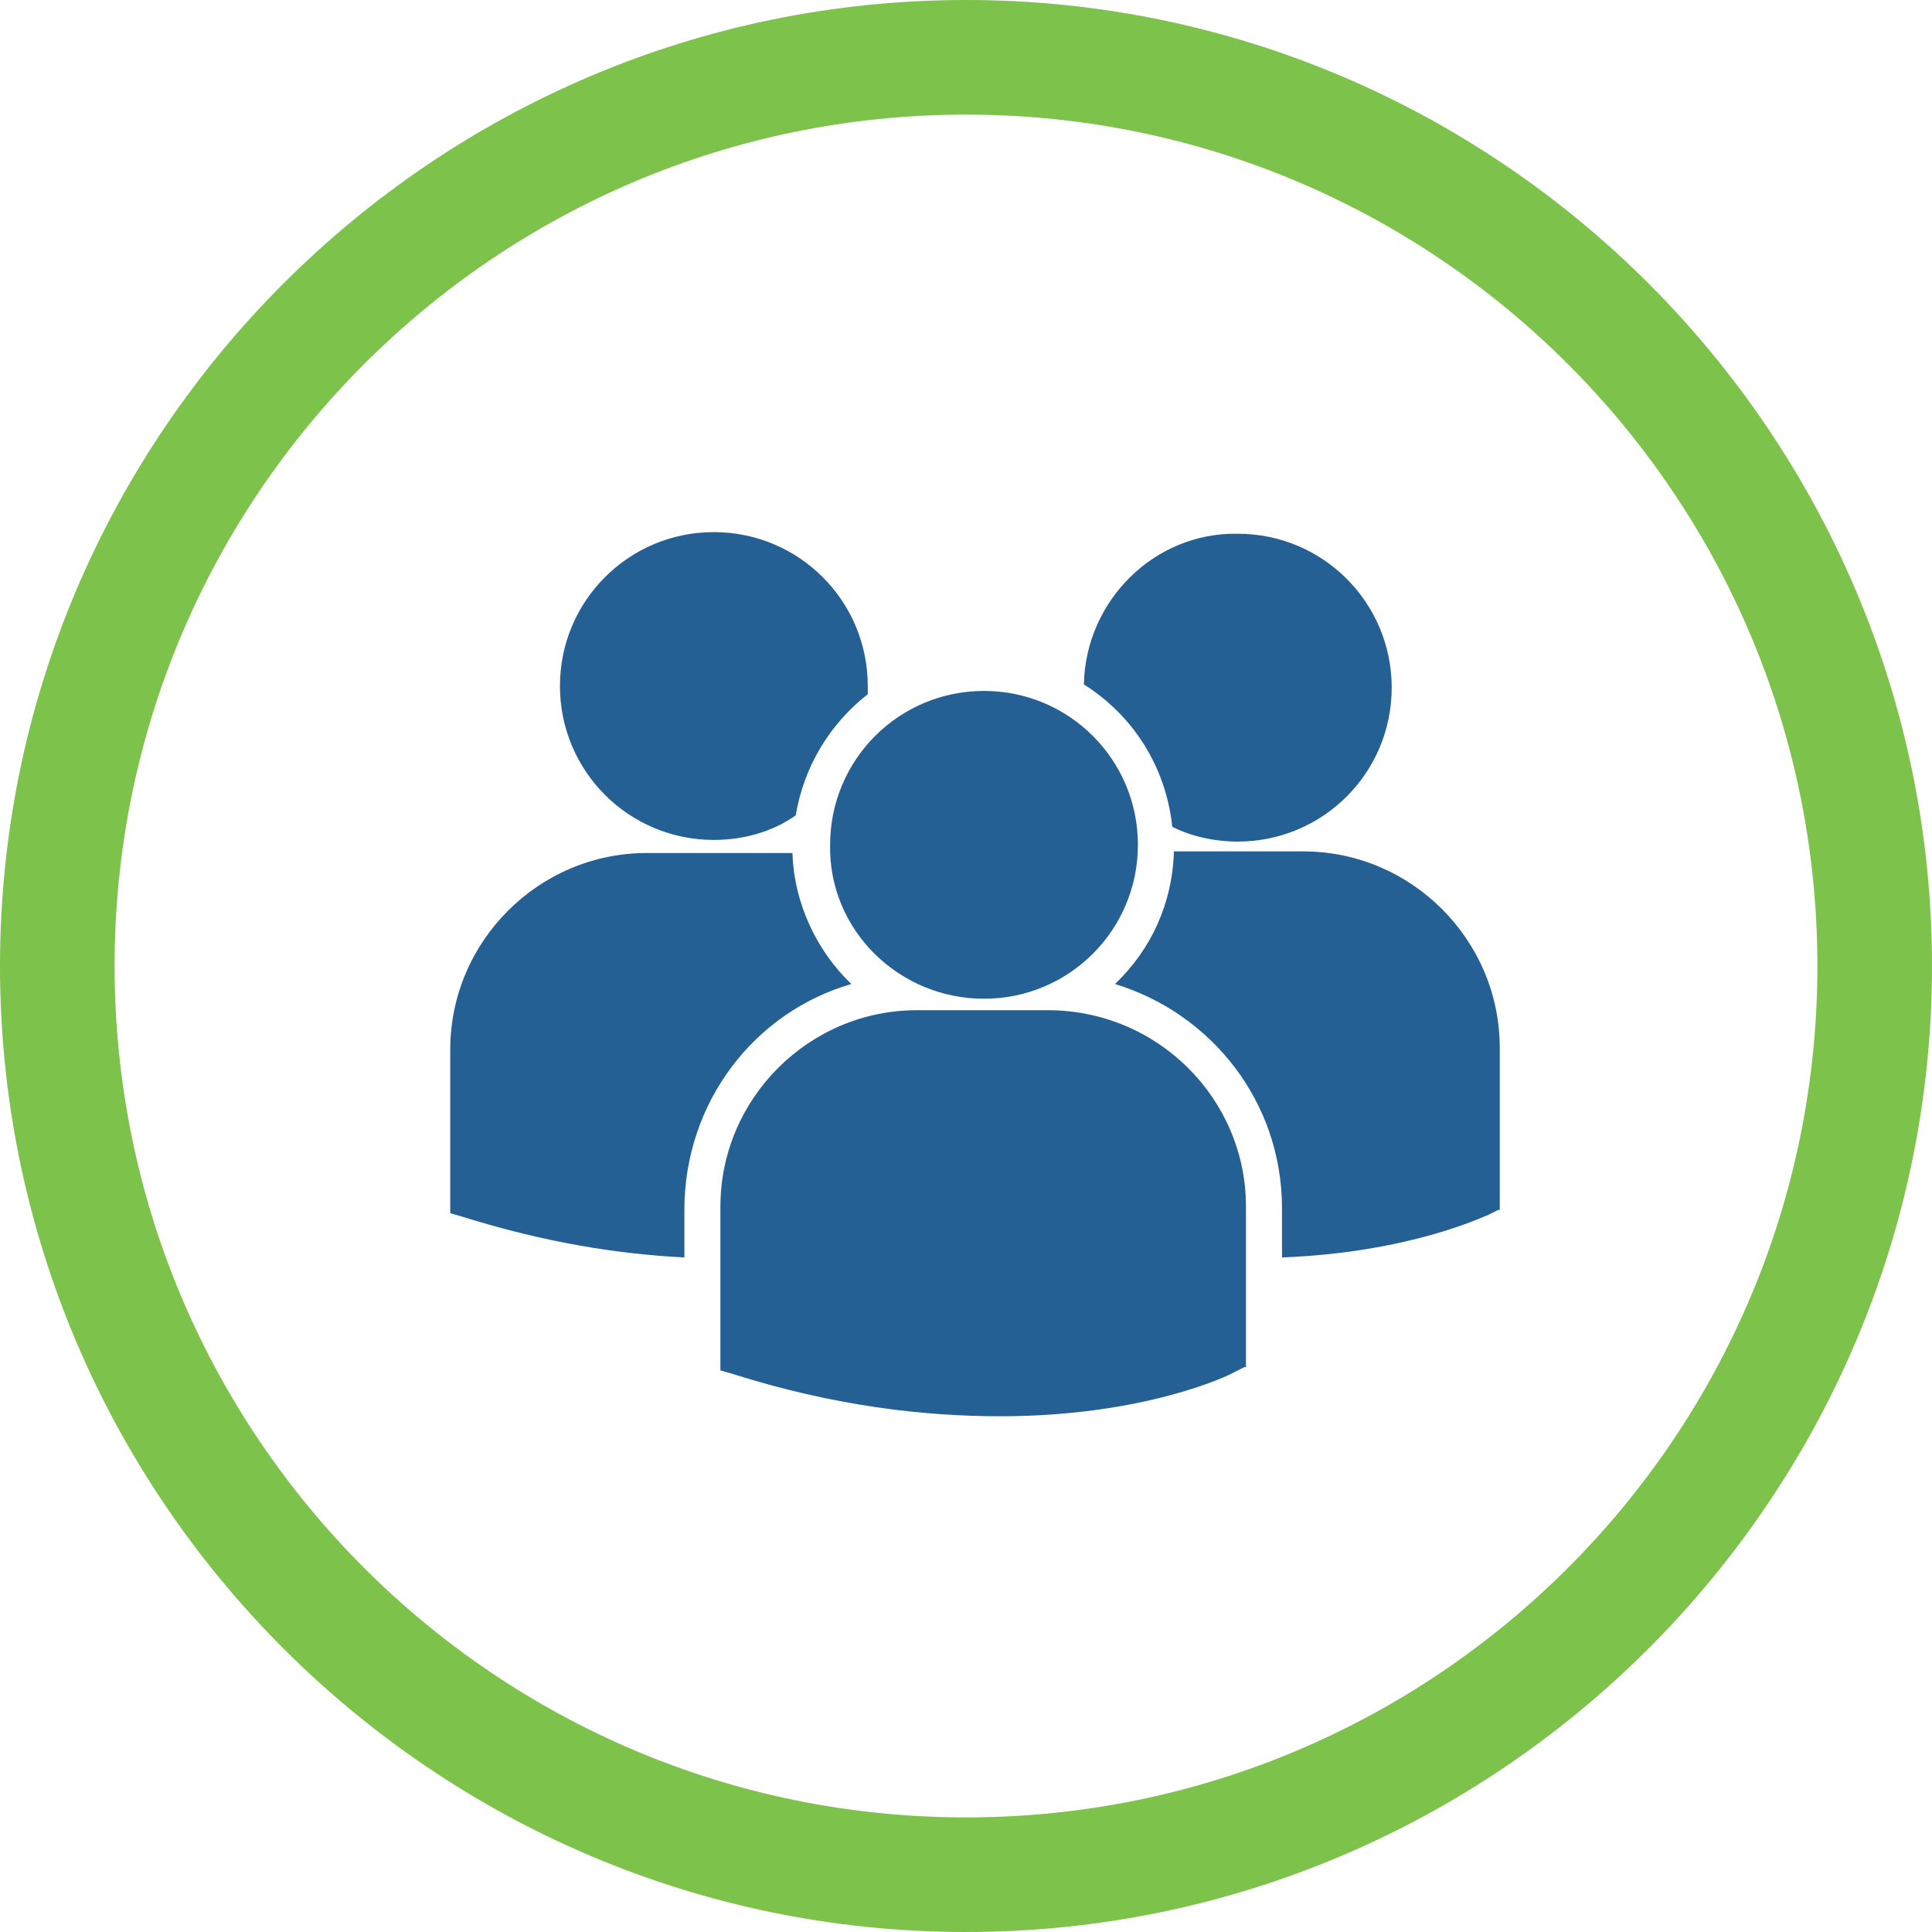 <?xml version="1.0" encoding="utf-8"?>
<!-- Generator: Adobe Illustrator 18.1.1, SVG Export Plug-In . SVG Version: 6.00 Build 0)  -->
<svg version="1.1" xmlns="http://www.w3.org/2000/svg" xmlns:xlink="http://www.w3.org/1999/xlink" x="0px" y="0px"
	 viewBox="0 0 118 118" enable-background="new 0 0 118 118" xml:space="preserve">
<g id="Layer_1">
	<path fill="#7DC24B" d="M59,118C26.5,118,0,91.5,0,59S26.5,0,59,0s59,26.5,59,59S91.5,118,59,118z M59,7C30.3,7,7,30.3,7,59
		s23.3,52,52,52s52-23.3,52-52S87.7,7,59,7z"/>
</g>
<g id="Layer_2">
	<path fill="#246094" d="M66.2,41.8c3,1.9,5,5,5.4,8.7c1.2,0.6,2.6,0.9,4,0.9c5.2,0,9.4-4.2,9.4-9.4c0-5.2-4.2-9.4-9.4-9.4
		C70.5,32.5,66.3,36.7,66.2,41.8L66.2,41.8z M60.1,61c5.2,0,9.4-4.2,9.4-9.4c0-5.2-4.2-9.4-9.4-9.4c-5.2,0-9.4,4.2-9.4,9.4
		C50.6,56.8,54.9,61,60.1,61L60.1,61z M64,61.7h-8c-6.6,0-12,5.4-12,12v9.8l0,0.2l0.7,0.2c6.3,2,11.8,2.6,16.4,2.6
		c8.8,0,14-2.5,14.3-2.7l0.6-0.3h0.1v-9.8C76.1,67.1,70.7,61.7,64,61.7L64,61.7z M79.6,52h-7.9c-0.1,3.2-1.4,6-3.6,8.1
		c5.9,1.8,10.2,7.2,10.2,13.7v3c7.8-0.3,12.3-2.5,12.6-2.6l0.6-0.3h0.1V64C91.6,57.4,86.2,52,79.6,52L79.6,52z M43.6,51.3
		c1.8,0,3.6-0.5,5-1.5c0.5-3,2.1-5.6,4.4-7.4c0-0.2,0-0.3,0-0.5c0-5.2-4.2-9.4-9.4-9.4c-5.2,0-9.4,4.2-9.4,9.4
		C34.2,47.1,38.4,51.3,43.6,51.3L43.6,51.3z M52,60.1c-2.1-2-3.5-4.9-3.6-8c-0.3,0-0.6,0-0.9,0h-8c-6.6,0-12,5.4-12,12v9.8l0,0.2
		l0.7,0.2c5.1,1.6,9.6,2.3,13.6,2.5v-2.9C41.8,67.3,46.1,61.8,52,60.1L52,60.1z M52,60.1"/>
</g>
</svg>
